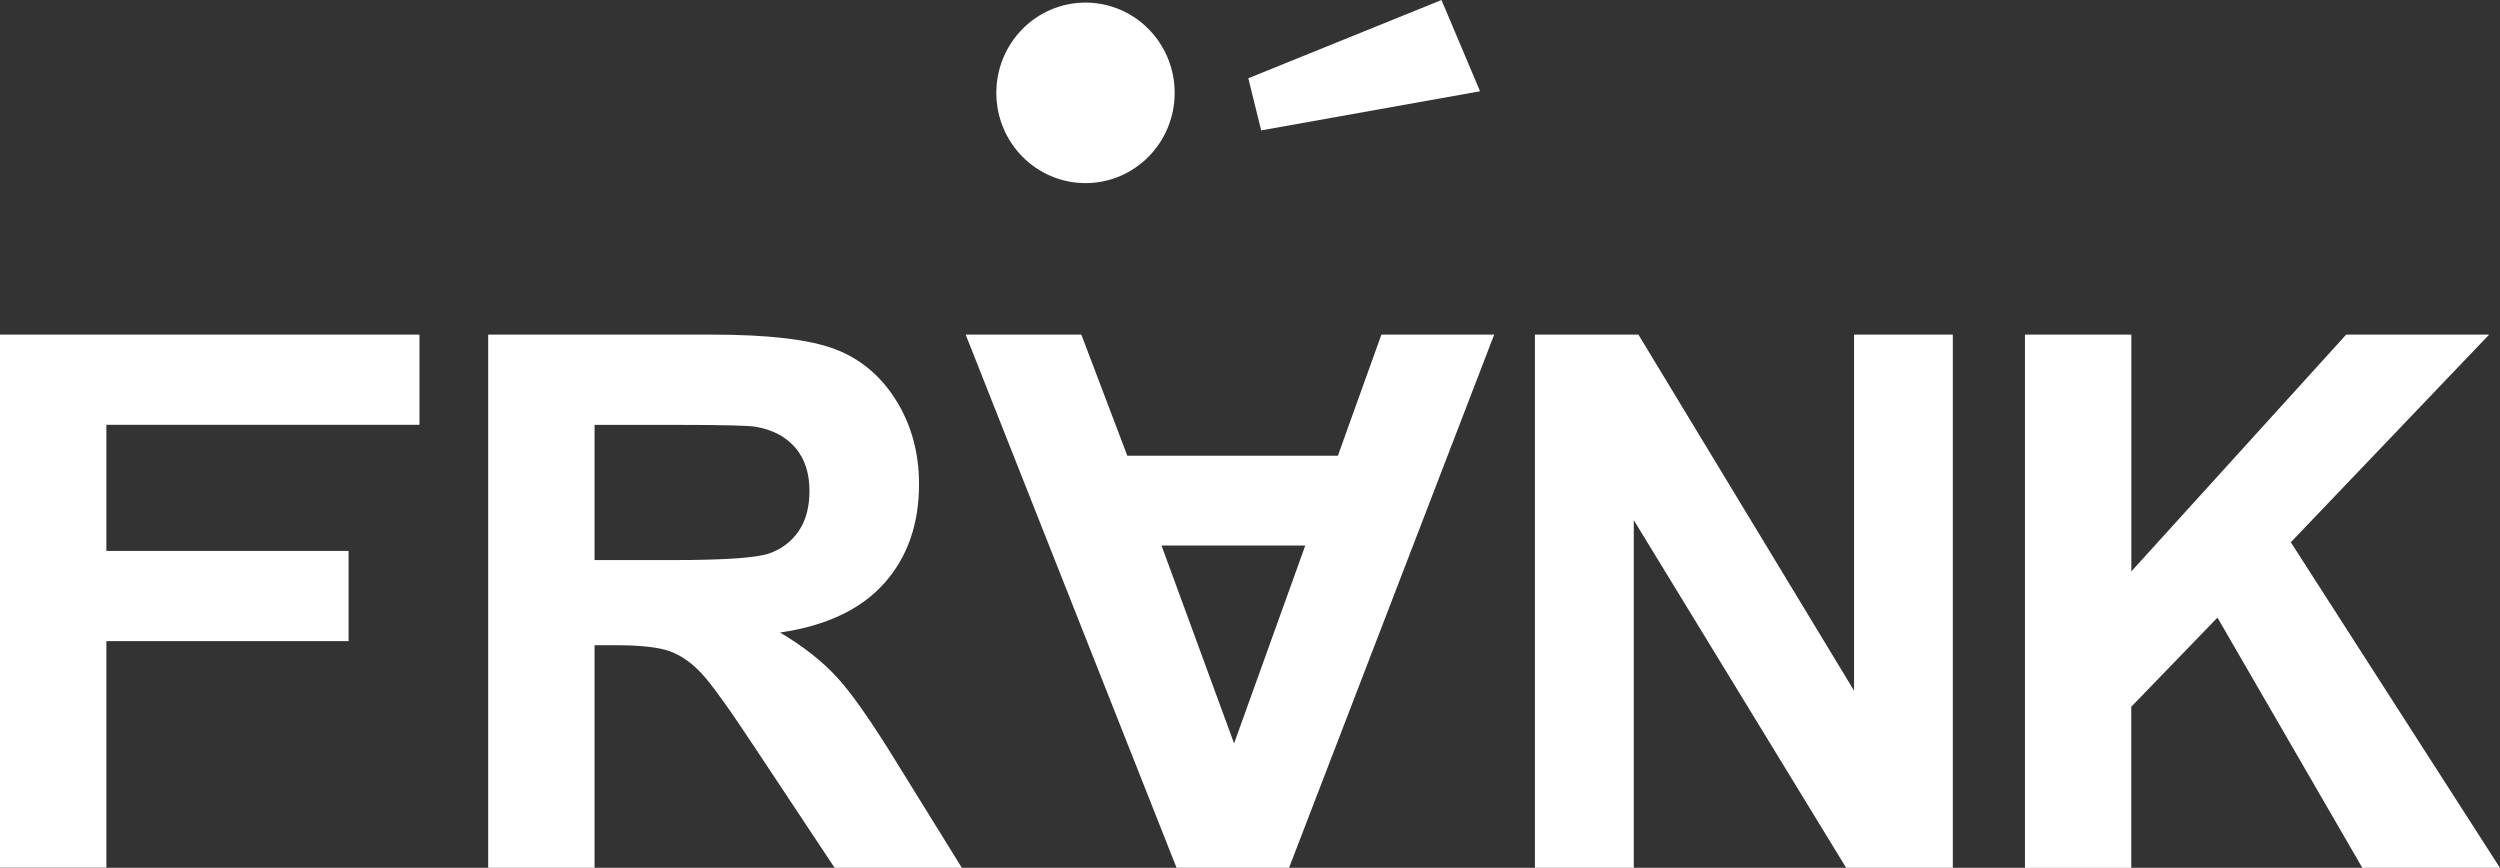 <?xml version="1.0" encoding="UTF-8"?> <svg xmlns="http://www.w3.org/2000/svg" width="484" height="168" viewBox="0 0 484 168" fill="none"><rect x="0" y="0" width="484" height="168" fill="#333333" stroke="none"/> <g clip-path="url(#clip0_46_1988)"> <path d="M0 168.001V64.783H81.209V82.238H20.594V106.667H67.486V124.122H20.594V167.982H0V168.001Z" fill="white"></path> <path d="M94.512 168.001V64.783H137.844C148.734 64.783 156.658 65.713 161.596 67.573C166.534 69.433 170.496 72.726 173.462 77.472C176.429 82.219 177.922 87.643 177.922 93.745C177.922 101.494 175.682 107.887 171.185 112.924C166.687 117.961 159.969 121.158 151.012 122.456C155.471 125.09 159.146 127.977 162.036 131.115C164.926 134.254 168.83 139.852 173.749 147.873L186.209 168.001H161.577L146.686 145.548C141.404 137.528 137.786 132.471 135.834 130.379C133.882 128.287 131.815 126.853 129.652 126.078C127.47 125.304 124.025 124.916 119.278 124.916H115.106V168.001H94.512ZM115.106 108.43H130.341C140.217 108.43 146.38 108.004 148.849 107.171C151.299 106.318 153.232 104.865 154.629 102.812C156.026 100.758 156.715 98.162 156.715 95.063C156.715 91.595 155.796 88.786 153.959 86.655C152.122 84.524 149.538 83.168 146.208 82.606C144.542 82.374 139.528 82.257 131.183 82.257H115.106V108.449V108.43Z" fill="white"></path> <path d="M186.955 64.783H209.348L218.248 88.224H259.015L267.437 64.783H289.275L249.56 168.001H227.78L186.955 64.783ZM224.87 105.621L238.919 143.921L252.699 105.621H224.87Z" fill="white"></path> <path d="M297.16 168.001V64.783H317.199L358.942 133.711V64.783H378.063V168.001H357.411L316.3 100.7V168.001H297.179H297.16Z" fill="white"></path> <path d="M392.035 168.001V64.783H412.629V110.619L454.219 64.783H481.895L443.501 104.982L483.981 168.001H457.339L429.299 119.569L412.61 136.83V168.02H392.016L392.035 168.001Z" fill="white"></path> <path d="M210.153 35.452C219.687 35.452 227.416 27.629 227.416 17.978C227.416 8.327 219.687 0.504 210.153 0.504C200.618 0.504 192.889 8.327 192.889 17.978C192.889 27.629 200.618 35.452 210.153 35.452Z" fill="white"></path> <path d="M241.674 15.149L244.162 25.243L286.537 17.668L279.072 0L241.674 15.149Z" fill="white"></path> </g> <defs> <clipPath id="clip0_46_1988"> <rect width="121" height="42" fill="white" transform="scale(4)"></rect> </clipPath> </defs> </svg> 